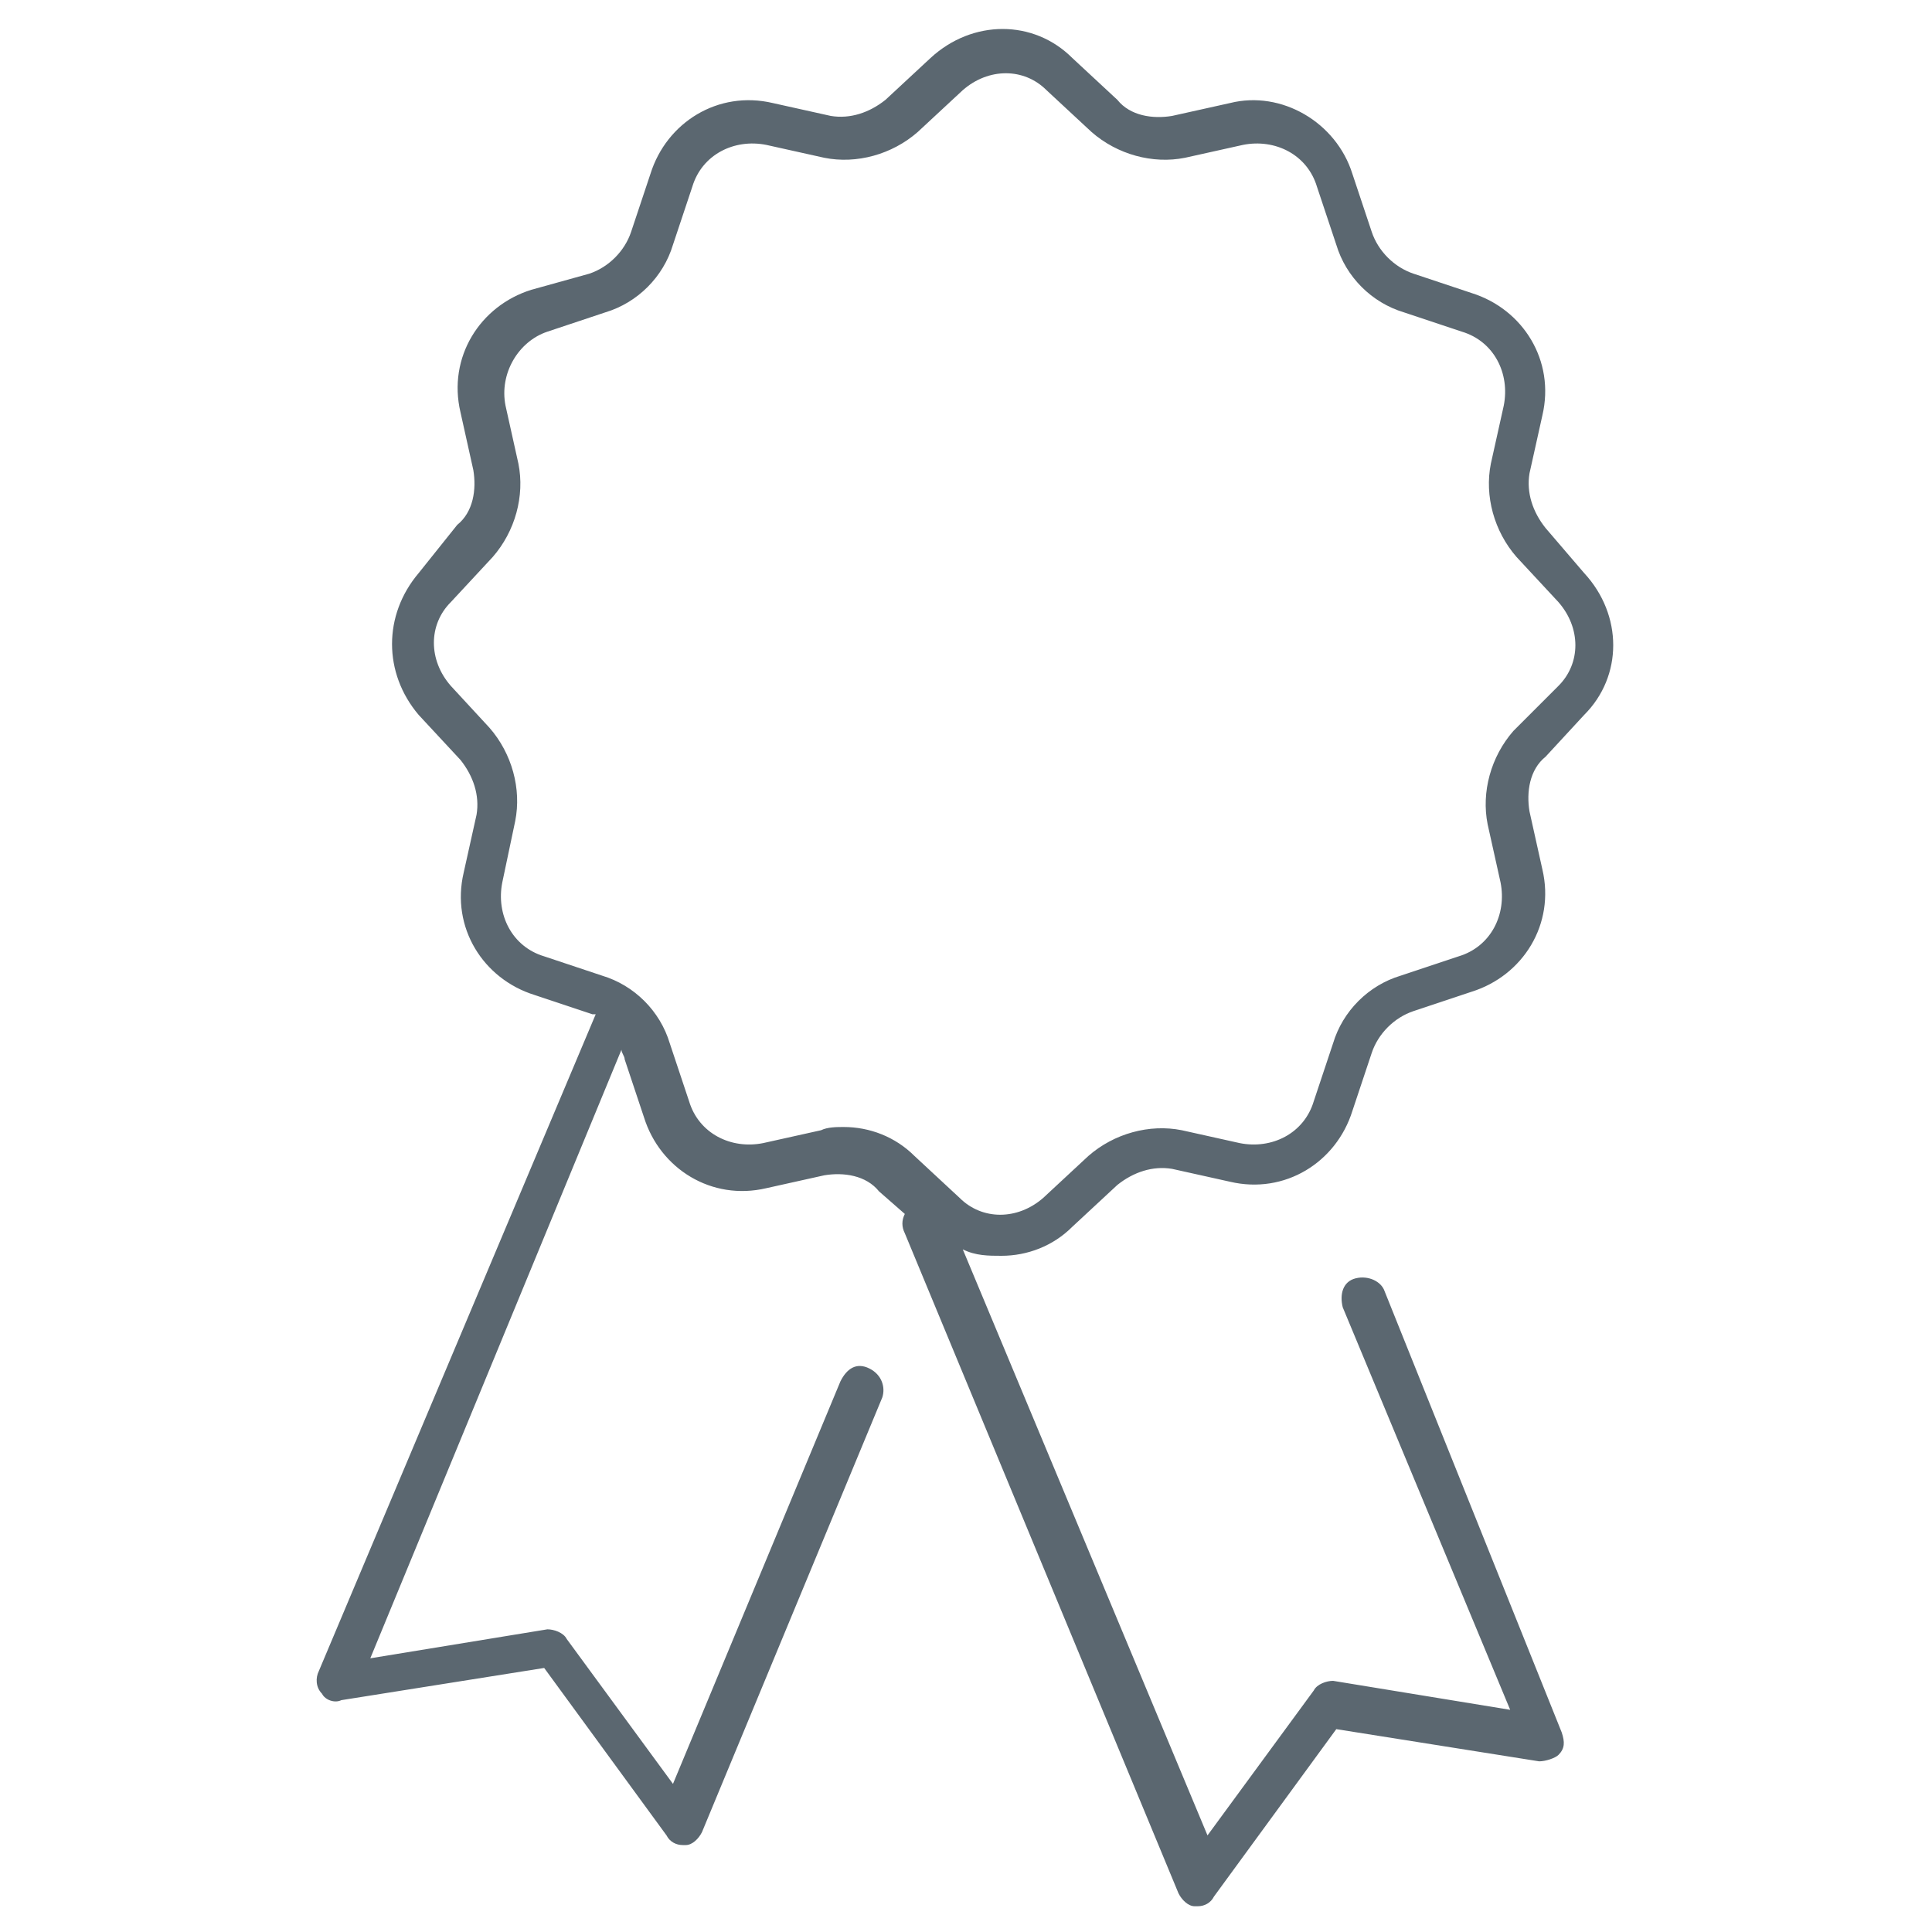 <?xml version="1.0" encoding="utf-8"?>
<!-- Generator: Adobe Illustrator 26.0.2, SVG Export Plug-In . SVG Version: 6.00 Build 0)  -->
<svg version="1.1" id="ICONE_x5F_piccole" xmlns="http://www.w3.org/2000/svg" xmlns:xlink="http://www.w3.org/1999/xlink" x="0px"
	 y="0px" viewBox="0 0 60 60" style="enable-background:new 0 0 60 60;" xml:space="preserve">
<style type="text/css">
	.st0{fill:none;}
	.st1{fill:#5B6770;}
</style>
<g>
	<path class="st0" d="M37,11.8c-0.4,0-0.8,0.4-0.8,0.8s0.3,0.8,0.8,0.8s0.8-0.4,0.8-0.8S37.4,11.8,37,11.8z"/>
	<path class="st0" d="M48.3,18.7L47,17.3c-0.7-0.8-1-1.9-0.8-2.9l0.4-1.8c0.2-1-0.3-2-1.3-2.3l-1.8-0.6c-1-0.3-1.8-1.1-2.1-2.1
		l-0.6-1.8c-0.3-1-1.3-1.5-2.3-1.3l-1.8,0.4c-1,0.2-2.1-0.1-2.9-0.8l-1.4-1.3c-0.8-0.7-1.9-0.7-2.6,0l-1.4,1.3
		c-0.8,0.7-1.9,1-2.9,0.8l-1.8-0.4c-1-0.2-2,0.3-2.3,1.3l-0.6,1.8c-0.3,1-1.1,1.8-2.1,2.1l-1.8,0.6c-1,0.3-1.5,1.3-1.3,2.3l0.4,1.8
		c0.2,1-0.1,2.1-0.8,2.9L14,18.7c-0.7,0.8-0.7,1.9,0,2.6l1.3,1.4c0.7,0.8,1,1.9,0.8,2.9l-0.4,1.8c-0.2,1,0.4,2,1.3,2.3l1.8,0.6
		c1,0.3,1.8,1.1,2.1,2.1l0.6,1.8c0.3,1,1.3,1.5,2.3,1.3l1.8-0.4c0.2,0,0.5-0.1,0.7-0.1c0.8,0,1.6,0.3,2.2,0.8l1.4,1.3
		c0.8,0.7,1.9,0.7,2.6,0l1.4-1.3c0.8-0.7,1.9-1,2.9-0.8l1.8,0.4c1,0.2,2-0.3,2.3-1.3l0.6-1.8c0.3-1,1.1-1.8,2.1-2.1l1.8-0.6
		c1-0.3,1.5-1.3,1.3-2.3l-0.4-1.8c-0.2-1,0.1-2.1,0.8-2.9l1.3-1.4C49,20.5,49,19.4,48.3,18.7z M33.1,27.8c-1.2,1.2-2.7,1.4-3.6,1.4
		c0,0,0,0-0.1,0c-1.2,0-4.7-0.8-4.7-4.3c0-0.4,0.3-0.7,0.7-0.7s0.7,0.3,0.7,0.7c0,2.9,3.3,3,3.4,3c0.6,0,1.8-0.1,2.7-1
		c0.8-0.8,1.1-1.9,1.1-3.5c0-1.2-0.4-2.1-1-2.7c-1.3-1.1-3.5-0.8-3.5-0.8c-0.2,0-0.4,0-0.5-0.1c-0.1-0.1-0.2-0.3-0.2-0.5v-0.7
		c0-0.2,0.1-0.3,0.2-0.5l4.5-4.8h-6.9c-0.4,0-0.7-0.3-0.7-0.7c0-0.4,0.3-0.7,0.7-0.7h7.9c0.4,0,0.7,0.3,0.7,0.7v0.6
		c0,0.2-0.1,0.3-0.2,0.4l-4.5,4.9c1,0,2.5,0.2,3.6,1.1c1,0.8,1.5,2.1,1.5,3.7C34.6,25.3,34.1,26.8,33.1,27.8z M37,14.7
		c-1.2,0-2.1-0.9-2.1-2.1s0.9-2.1,2.1-2.1s2.1,0.9,2.1,2.1S38.1,14.7,37,14.7z"/>
	<path class="st1" d="M49.2,22.2c1.2-1.2,1.2-3.1,0-4.4L48,16.4c-0.4-0.5-0.6-1.1-0.5-1.7l0.4-1.8c0.4-1.7-0.6-3.3-2.2-3.8l-1.8-0.6
		c-0.6-0.2-1.1-0.7-1.3-1.3l-0.6-1.8c-0.5-1.6-2.2-2.6-3.8-2.2l-1.8,0.4c-0.6,0.1-1.3,0-1.7-0.5l-1.4-1.3c-1.2-1.2-3.1-1.2-4.4,0
		l-1.4,1.3c-0.5,0.4-1.1,0.6-1.7,0.5L24,3.2c-1.7-0.4-3.3,0.6-3.8,2.2l-0.6,1.8c-0.2,0.6-0.7,1.1-1.3,1.3L16.5,9
		c-1.6,0.5-2.6,2.1-2.2,3.8l0.4,1.8c0.1,0.6,0,1.3-0.5,1.7L13,17.8c-1.1,1.3-1.1,3.1,0,4.4l1.3,1.4c0.4,0.5,0.6,1.1,0.5,1.7
		l-0.4,1.8c-0.4,1.7,0.6,3.3,2.2,3.8l1.8,0.6c0,0,0,0,0.1,0L9.9,51.9c-0.1,0.2-0.1,0.5,0.1,0.7c0.1,0.2,0.4,0.3,0.6,0.2l6.3-1
		l3.8,5.2c0.1,0.2,0.3,0.3,0.5,0.3c0,0,0,0,0.1,0c0.2,0,0.4-0.2,0.5-0.4l5.6-13.5c0.1-0.3,0-0.7-0.4-0.9s-0.7,0-0.9,0.4l-5.2,12.5
		l-3.3-4.5c-0.1-0.2-0.4-0.3-0.6-0.3l-5.5,0.9l7.8-18.9c0,0.1,0.1,0.2,0.1,0.3l0.6,1.8c0.5,1.6,2.1,2.6,3.8,2.2l1.8-0.4
		c0.6-0.1,1.3,0,1.7,0.5l0.8,0.7c-0.1,0.2-0.1,0.4,0,0.6l8.5,20.5c0.1,0.2,0.3,0.4,0.5,0.4c0,0,0,0,0.1,0c0.2,0,0.4-0.1,0.5-0.3
		l3.8-5.2l6.3,1c0.2,0,0.5-0.1,0.6-0.2c0.2-0.2,0.2-0.4,0.1-0.7L43,40.1c-0.1-0.3-0.5-0.5-0.9-0.4s-0.5,0.5-0.4,0.9l5.2,12.5
		l-5.5-0.9c-0.2,0-0.5,0.1-0.6,0.3L37.5,57l-7.6-18.2c0.4,0.2,0.8,0.2,1.2,0.2c0.8,0,1.6-0.3,2.2-0.9l1.4-1.3
		c0.5-0.4,1.1-0.6,1.7-0.5l1.8,0.4c1.7,0.4,3.3-0.6,3.8-2.2l0.6-1.8c0.2-0.6,0.7-1.1,1.3-1.3l1.8-0.6c1.6-0.5,2.6-2.1,2.2-3.8
		l-0.4-1.8c-0.1-0.6,0-1.3,0.5-1.7L49.2,22.2z M47,22.7c-0.7,0.8-1,1.9-0.8,2.9l0.4,1.8c0.2,1-0.3,2-1.3,2.3l-1.8,0.6
		c-1,0.3-1.8,1.1-2.1,2.1l-0.6,1.8c-0.3,1-1.3,1.5-2.3,1.3l-1.8-0.4c-1-0.2-2.1,0.1-2.9,0.8l-1.4,1.3c-0.8,0.7-1.9,0.7-2.6,0
		l-1.4-1.3C27.8,35.3,27,35,26.2,35c-0.2,0-0.5,0-0.7,0.1l-1.8,0.4c-1,0.2-2-0.3-2.3-1.3l-0.6-1.8c-0.3-1-1.1-1.8-2.1-2.1l-1.8-0.6
		c-1-0.3-1.5-1.3-1.3-2.3l0.4-1.9c0.2-1-0.1-2.1-0.8-2.9L14,21.3c-0.7-0.8-0.7-1.9,0-2.6l1.3-1.4c0.7-0.8,1-1.9,0.8-2.9l-0.4-1.8
		c-0.2-1,0.4-2,1.3-2.3l1.8-0.6c1-0.3,1.8-1.1,2.1-2.1l0.6-1.8c0.3-1,1.3-1.5,2.3-1.3l1.8,0.4c1,0.2,2.1-0.1,2.9-0.8l1.4-1.3
		c0.8-0.7,1.9-0.7,2.6,0l1.4,1.3c0.8,0.7,1.9,1,2.9,0.8l1.8-0.4c1-0.2,2,0.3,2.3,1.3l0.6,1.8c0.3,1,1.1,1.8,2.1,2.1l1.8,0.6
		c1,0.3,1.5,1.3,1.3,2.3l-0.4,1.8c-0.2,1,0.1,2.1,0.8,2.9l1.3,1.4c0.7,0.8,0.7,1.9,0,2.6L47,22.7z"/>
</g>
</svg>
